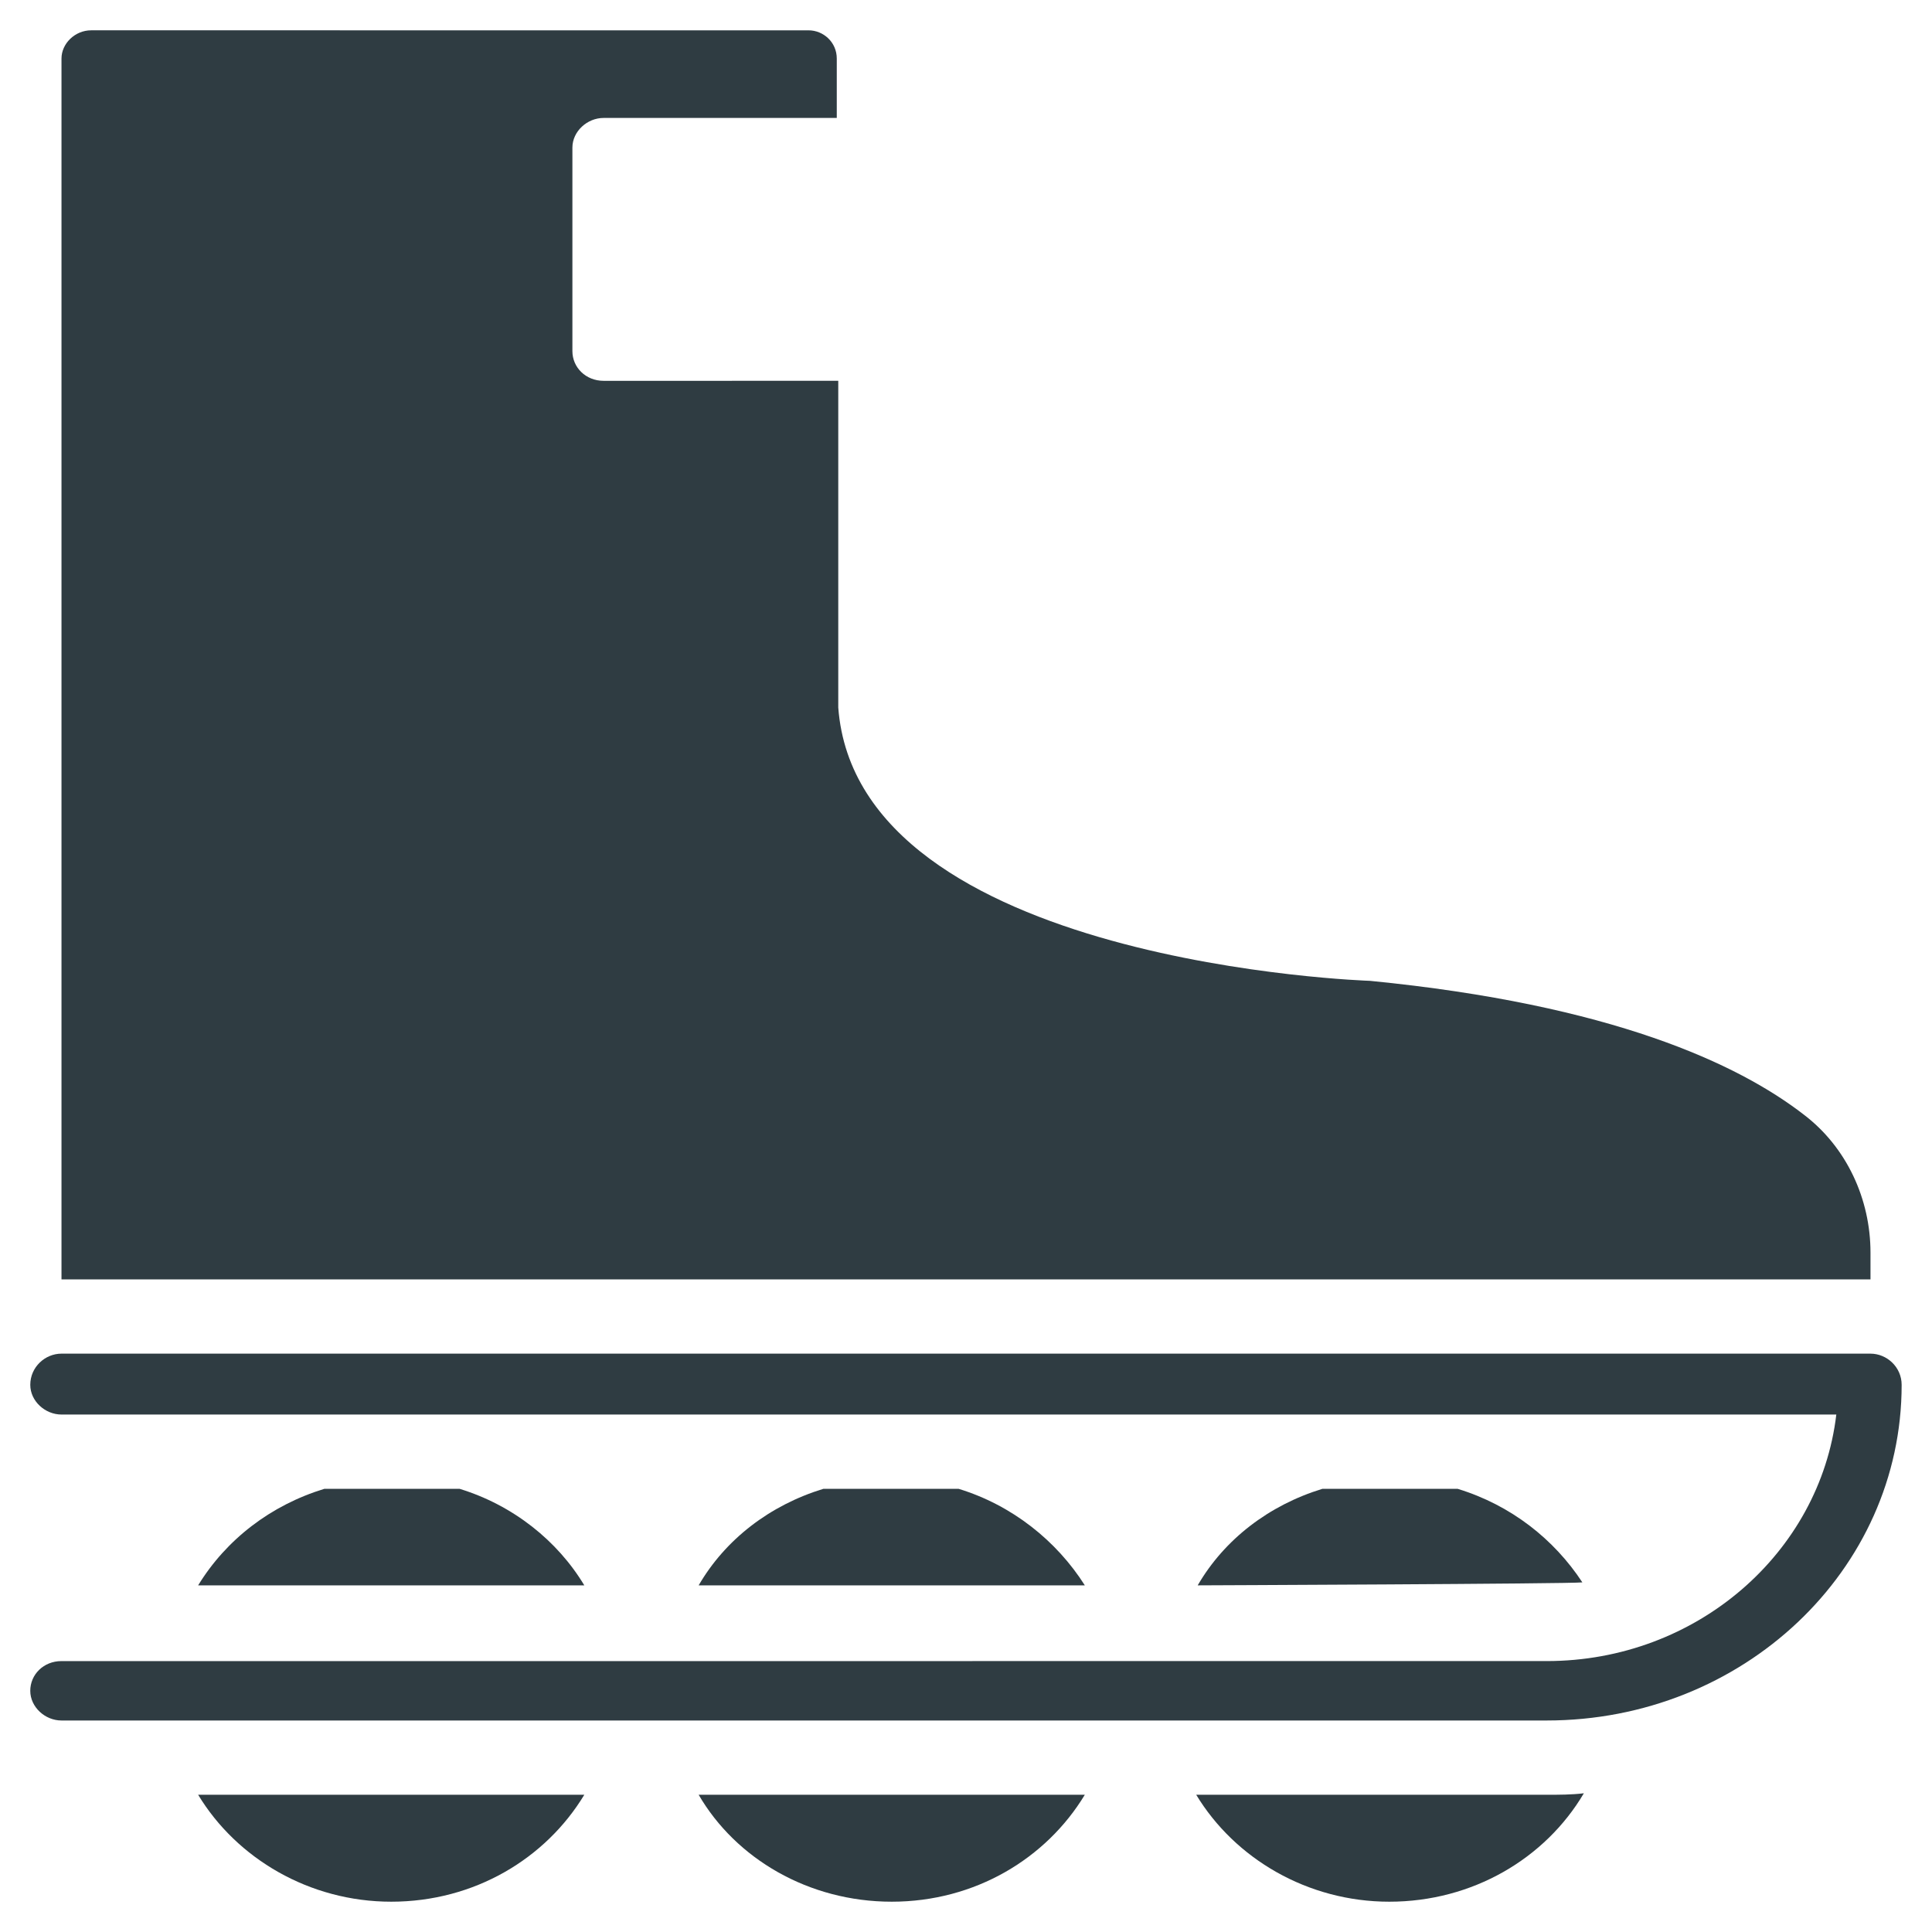 <?xml version="1.0" encoding="UTF-8"?>
<!-- Uploaded to: SVG Repo, www.svgrepo.com, Generator: SVG Repo Mixer Tools -->
<svg width="800px" height="800px" version="1.1" viewBox="144 144 512 512" xmlns="http://www.w3.org/2000/svg">
 <g fill="#2f3c42">
  <path d="m639.7 502.73h-479.41c-4.332 0-8.266 3.543-8.266 8.266 0 4.328 3.938 7.871 8.266 7.871h470.35c-4.328 36.605-37 65.336-76.754 65.336l-393.6 0.004c-4.723 0-8.266 3.543-8.266 7.871s3.938 7.871 8.266 7.871h393.6c51.957 0 94.07-39.754 94.07-88.953 0-4.723-3.938-8.266-8.266-8.266z"/>
  <path d="m265.78 538.55h-35.816c-14.168 4.328-25.977 13.383-33.457 25.586h102.34c-7.086-11.812-18.895-21.258-33.062-25.586z"/>
  <path d="m247.68 647.97c22.043 0 40.934-11.414 51.168-28.34h-102.34c10.234 16.926 29.52 28.34 51.168 28.34z"/>
  <path d="m398.03 538.55h-35.816c-14.168 4.328-25.977 13.383-33.062 25.586h102.34c-7.481-11.812-19.289-21.258-33.457-25.586z"/>
  <path d="m380.32 647.97c22.043 0 40.934-11.414 51.168-28.34h-102.34c9.84 16.926 29.125 28.34 51.168 28.34z"/>
  <path d="m530.28 538.55h-35.816c-14.168 4.328-25.977 13.383-33.062 25.586 0 0 99.188-0.395 101.94-0.789-7.481-11.414-18.895-20.469-33.062-24.797z"/>
  <path d="m461.01 619.63c10.234 16.926 29.52 28.34 51.168 28.34 22.043 0 41.328-11.414 51.562-28.734-3.148 0.395-6.691 0.395-9.84 0.395z"/>
  <path d="m639.7 483.05v-7.086c0-14.168-6.297-27.945-17.711-36.605-17.32-13.383-50.773-29.125-114.93-35.426 0 0-135.79-4.328-140.91-72.422v-86.594l-62.191 0.004c-4.723 0-8.266-3.543-8.266-7.871v-53.922c0-4.328 3.938-7.871 8.266-7.871h61.797v-15.742c0-4.328-3.543-7.477-7.477-7.477l-190.11-0.004c-4.332 0-7.871 3.539-7.871 7.477v323.54z"/>
 </g>
</svg>